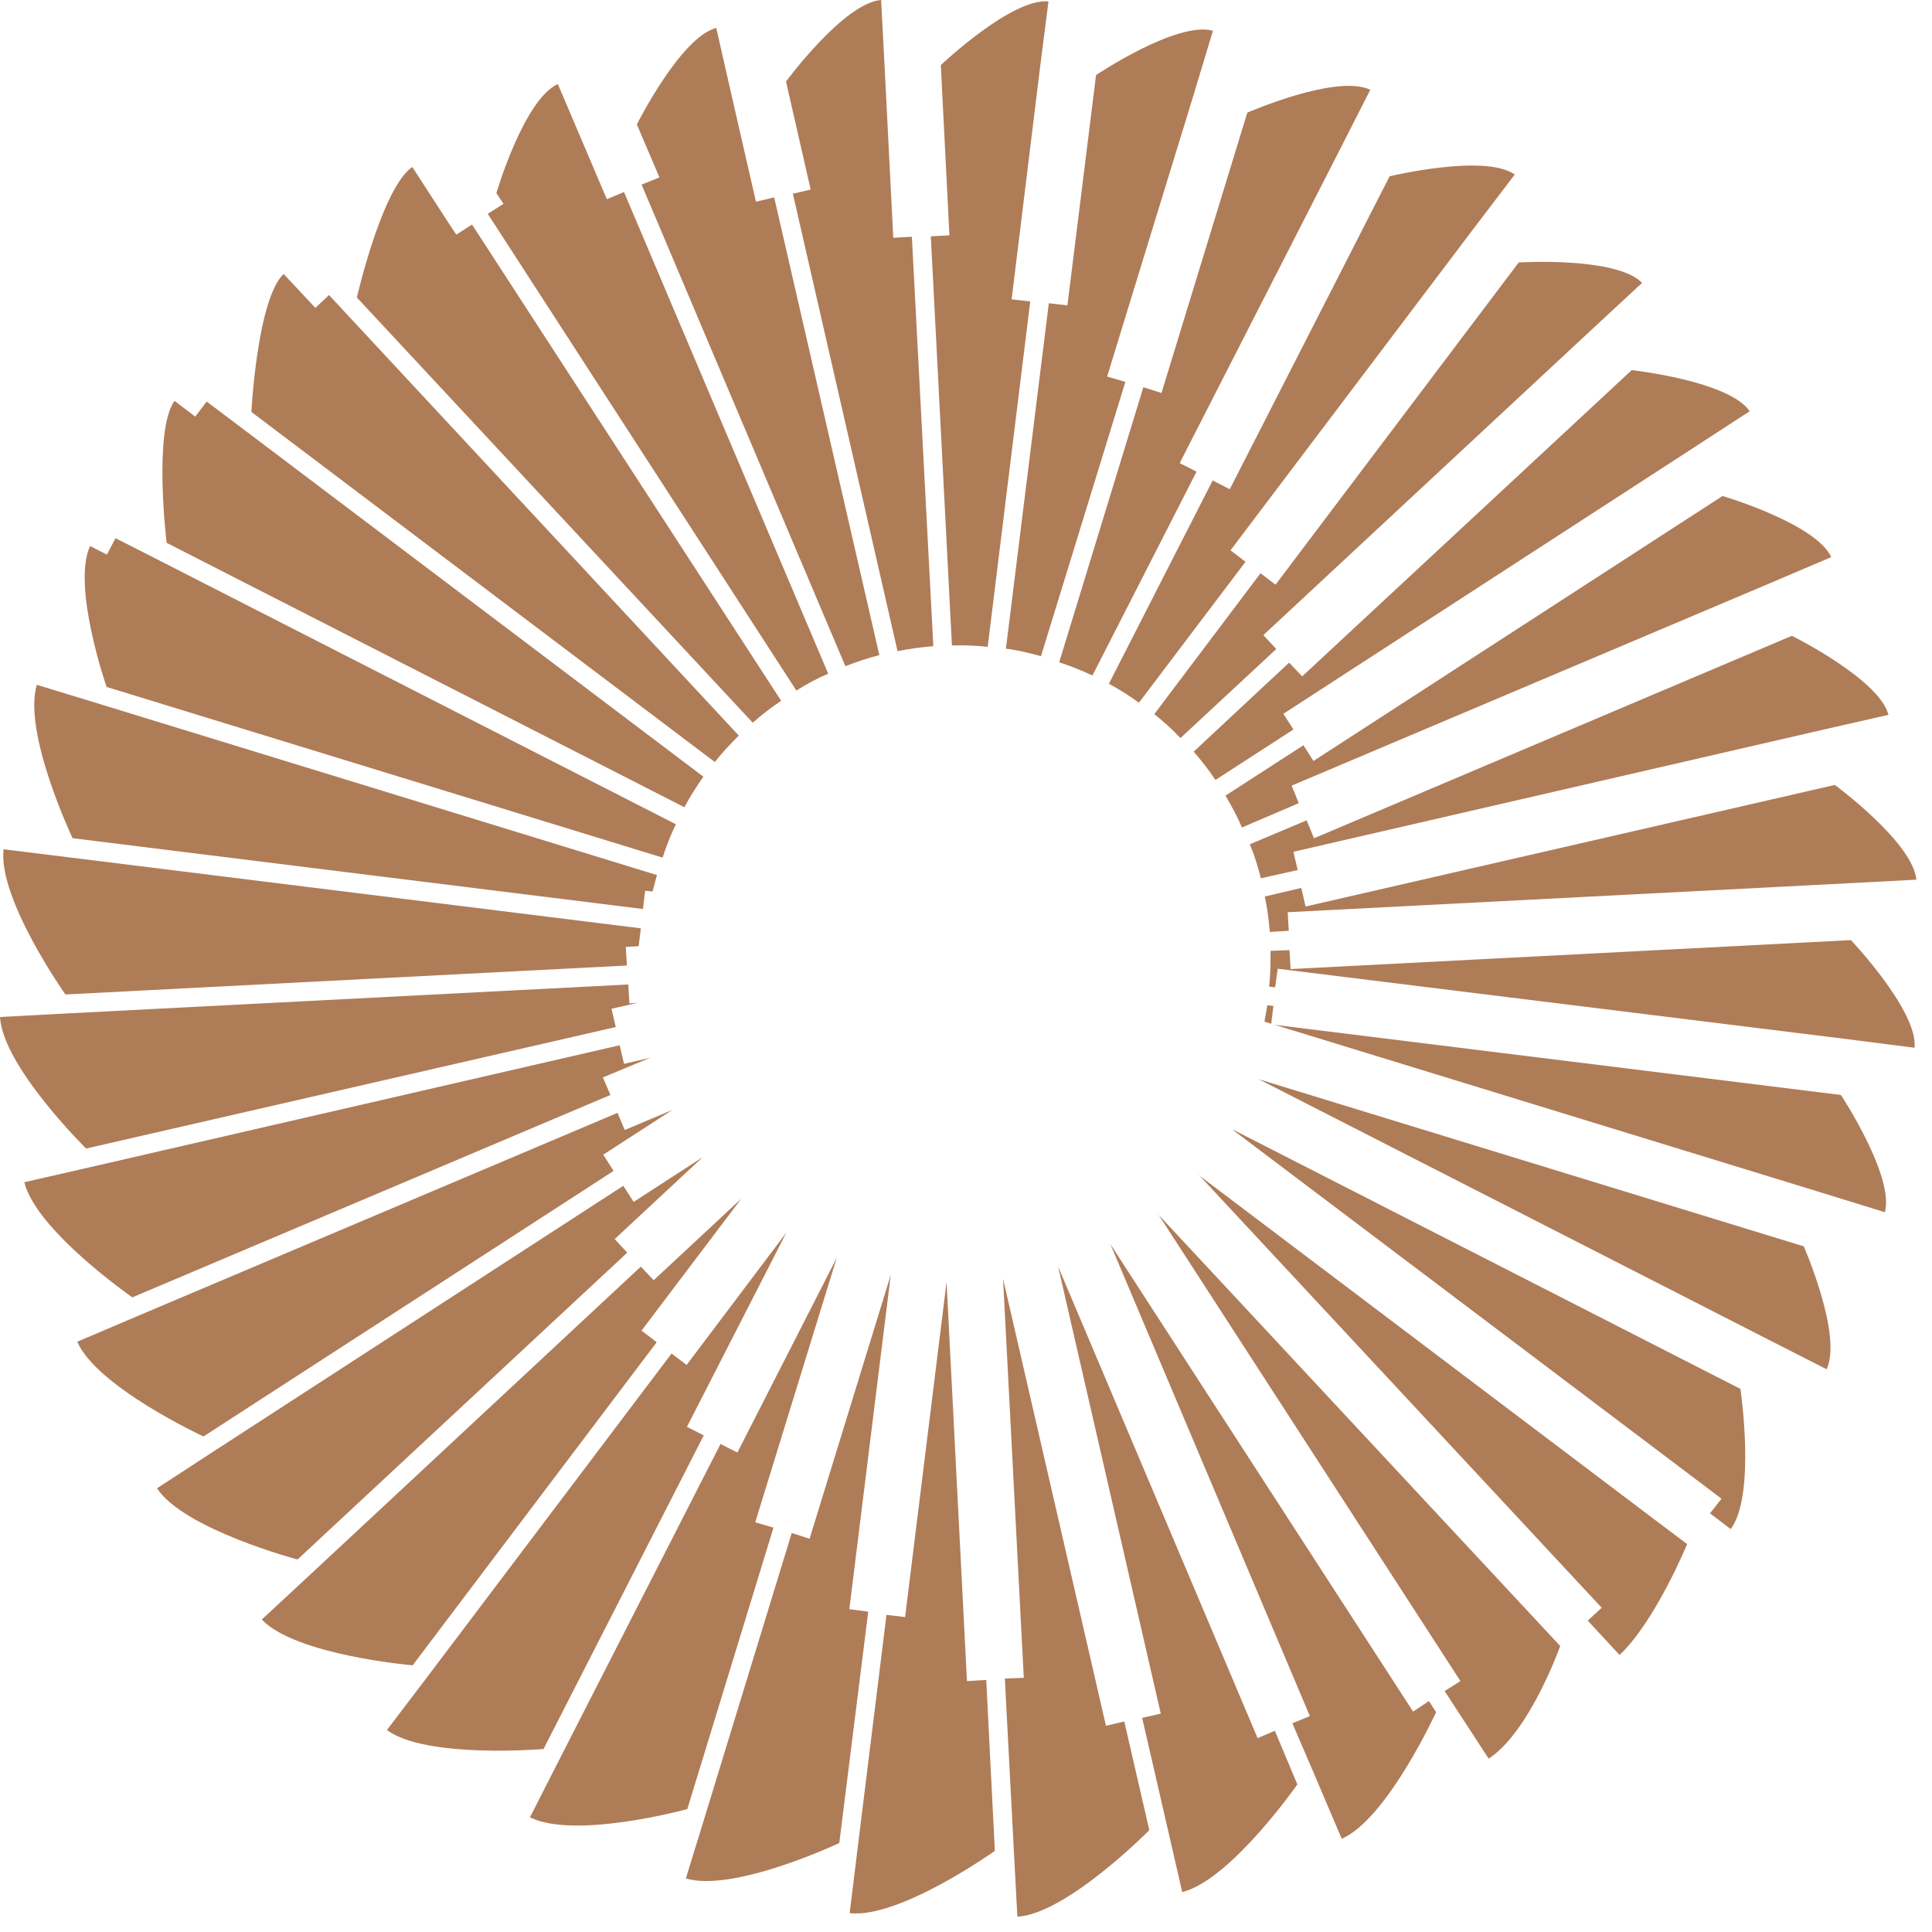 <svg width="68" height="68" viewBox="0 0 68 68" fill="none" xmlns="http://www.w3.org/2000/svg">
<path d="M27.224 53.768L26.582 53.58L29.452 44.266L25.953 51.125L25.361 50.823L19.723 61.861L18.653 63.963C20.239 64.756 24.191 63.674 24.191 63.674L27.224 53.768Z" fill="#AF7C58"/>
<path d="M23.108 47.236L22.58 46.833L26.091 42.189L23.008 45.059L22.555 44.58L10.95 55.392L9.213 57.003C10.409 58.262 14.524 58.614 14.524 58.614L23.108 47.249V47.236Z" fill="#AF7C58"/>
<path d="M34.033 59.155L33.316 45.122L31.856 56.915L31.201 56.839L30.194 64.983L29.905 67.336C31.654 67.538 35.015 65.146 35.015 65.146L34.713 59.13L34.046 59.168L34.033 59.155Z" fill="#AF7C58"/>
<path d="M22.064 33.983L22.026 33.328L22.479 33.303L22.555 32.674L2.479 30.182L0.126 29.892C-0.076 31.642 2.303 35.002 2.303 35.002L22.064 33.983Z" fill="#AF7C58"/>
<path d="M22.089 44.102L22.227 44.253L21.636 43.611L24.732 40.729L22.303 42.302L21.938 41.736L7.514 51.087L5.525 52.384C6.482 53.831 10.472 54.889 10.472 54.889L22.076 44.09L22.089 44.102Z" fill="#AF7C58"/>
<path d="M38.929 60.754L35.304 45.008L36.034 59.054L35.367 59.08L35.682 65.096L35.808 67.462C37.545 67.361 40.452 64.416 40.452 64.416L39.571 60.59L38.929 60.741V60.754Z" fill="#AF7C58"/>
<path d="M3.021 40.427L21.674 36.148L21.522 35.506L22.454 35.292L22.152 35.317L22.114 34.65L2.366 35.669L0 35.795C0.101 37.545 3.046 40.44 3.046 40.44L3.021 40.427Z" fill="#AF7C58"/>
<path d="M29.892 56.651L31.352 44.87L28.495 54.158L27.866 53.957L24.833 63.862L24.14 66.115C25.827 66.619 29.54 64.869 29.54 64.869L30.559 56.726L29.905 56.638L29.892 56.651Z" fill="#AF7C58"/>
<path d="M43.397 39.772L59.407 51.855L60.59 52.749L60.187 53.265L60.917 53.819C61.811 52.61 61.257 48.885 61.257 48.885L43.397 39.76V39.772Z" fill="#AF7C58"/>
<path d="M21.485 38.539L21.22 37.922L22.882 37.23L21.963 37.444L21.812 36.789L3.172 41.081L0.856 41.61C1.271 43.309 4.657 45.663 4.657 45.663L21.485 38.539Z" fill="#AF7C58"/>
<path d="M24.77 50.521L24.178 50.219L27.677 43.385L24.166 48.042L23.637 47.639L15.053 59.004L13.618 60.892C15.003 61.912 19.131 61.559 19.131 61.559L24.77 50.521Z" fill="#AF7C58"/>
<path d="M42.189 41.346L55.87 56.046L56.374 56.588L55.883 57.041L57.003 58.249C58.262 57.066 59.382 54.347 59.382 54.347L58.211 53.466L42.189 41.358V41.346Z" fill="#AF7C58"/>
<path d="M40.754 42.718L51.402 59.168L50.848 59.52L51.1 59.91L52.396 61.899C53.844 60.955 54.914 57.934 54.914 57.934L54.41 57.393L40.742 42.718H40.754Z" fill="#AF7C58"/>
<path d="M49.741 60.25L39.08 43.787L46.103 60.401L45.487 60.653L46.292 62.528L47.224 64.718C48.822 64.026 50.546 60.263 50.546 60.263L50.294 59.873L49.741 60.238V60.25Z" fill="#AF7C58"/>
<path d="M22.63 32.007L22.706 31.352L22.97 31.377C23.02 31.176 23.07 30.987 23.121 30.799L3.562 24.795L1.296 24.103C0.793 25.789 2.555 29.502 2.555 29.502L22.63 31.994V32.007Z" fill="#AF7C58"/>
<path d="M27.904 6.809L31.591 22.919C32.007 22.831 32.422 22.781 32.85 22.743L32.095 8.332L31.44 8.37L31.138 2.391L31.012 0C29.703 0.101 27.665 2.87 27.665 2.87L28.533 6.671L27.891 6.822L27.904 6.809Z" fill="#AF7C58"/>
<path d="M33.505 22.718C33.92 22.706 34.335 22.718 34.763 22.768L36.261 10.61L35.606 10.535L36.601 2.417L36.903 0.05C35.606 -0.076 33.114 2.291 33.114 2.291L33.416 8.282L32.762 8.319L33.505 22.731V22.718Z" fill="#AF7C58"/>
<path d="M22.58 6.494L29.754 23.448C30.144 23.297 30.547 23.159 30.95 23.058L27.249 6.948L26.607 7.099L25.739 3.31L25.21 0.982C23.952 1.309 22.416 4.38 22.416 4.38L23.209 6.243L22.592 6.494H22.58Z" fill="#AF7C58"/>
<path d="M26.003 25.89L12.07 10.912L11.579 10.384L11.101 10.837L9.981 9.641C9.05 10.547 8.848 14.499 8.848 14.499L25.16 26.821C25.424 26.481 25.714 26.179 26.003 25.89Z" fill="#AF7C58"/>
<path d="M44.505 35.959L44.744 36.034L44.819 35.405L44.605 35.38C44.58 35.569 44.53 35.77 44.505 35.959Z" fill="#AF7C58"/>
<path d="M28.029 24.304C28.395 24.077 28.759 23.876 29.15 23.712L21.963 6.759L21.359 7.011L20.566 5.148L19.634 2.958C18.439 3.499 17.47 6.797 17.47 6.797L17.721 7.174L17.168 7.527L28.029 24.304Z" fill="#AF7C58"/>
<path d="M27.488 24.656L16.614 7.904L16.06 8.257L15.808 7.879L14.512 5.878C13.442 6.608 12.561 10.472 12.561 10.472L26.494 25.437C26.809 25.16 27.148 24.895 27.488 24.669V24.656Z" fill="#AF7C58"/>
<path d="M45.826 23.8L45.373 23.322L42.013 26.456C42.29 26.771 42.541 27.098 42.781 27.451L45.524 25.676L45.172 25.122L59.571 15.783L61.584 14.474C60.854 13.404 57.431 13.027 57.431 13.027L45.839 23.8H45.826Z" fill="#AF7C58"/>
<path d="M46.229 26.784L45.877 26.23L43.133 28.004C43.347 28.369 43.548 28.734 43.712 29.125L45.713 28.269L45.461 27.652L62.264 20.541L64.454 19.609C63.913 18.426 60.628 17.457 60.628 17.457L46.229 26.784Z" fill="#AF7C58"/>
<path d="M46.242 29.489L45.99 28.873L43.989 29.716C44.153 30.106 44.278 30.509 44.379 30.912L45.675 30.622L45.524 29.98L64.139 25.689L66.468 25.16C66.141 23.901 63.069 22.378 63.069 22.378L46.254 29.502L46.242 29.489Z" fill="#AF7C58"/>
<path d="M44.366 20.176L40.628 25.135C40.956 25.399 41.27 25.676 41.547 25.978L44.92 22.844L44.467 22.353L56.046 11.579L57.796 9.956C56.89 9.024 53.454 9.238 53.454 9.238L44.895 20.578L44.366 20.176Z" fill="#AF7C58"/>
<path d="M67.45 30.975C67.349 29.666 64.58 27.627 64.58 27.627L45.952 31.906L45.801 31.252L44.517 31.554C44.606 31.969 44.656 32.372 44.694 32.8L45.361 32.762L45.323 32.107L65.046 31.088L67.437 30.962L67.45 30.975Z" fill="#AF7C58"/>
<path d="M42.692 16.891L39.03 24.065C39.395 24.266 39.76 24.493 40.087 24.732L43.838 19.773L43.309 19.37L51.868 8.043L53.315 6.142C52.258 5.399 48.91 6.205 48.91 6.205L43.284 17.218L42.692 16.916V16.891Z" fill="#AF7C58"/>
<path d="M36.639 23.096L39.609 13.442L38.967 13.253L42 3.373L42.692 1.082C41.421 0.73 38.577 2.643 38.577 2.643L37.57 10.749L36.915 10.673L35.405 22.831C35.82 22.882 36.223 22.982 36.639 23.096Z" fill="#AF7C58"/>
<path d="M45.424 34.096L45.386 33.442L44.719 33.467C44.719 33.882 44.719 34.297 44.669 34.725L44.882 34.751L44.971 34.096L65.02 36.575L67.387 36.878C67.512 35.581 65.146 33.089 65.146 33.089L45.411 34.109L45.424 34.096Z" fill="#AF7C58"/>
<path d="M24.09 28.407C24.291 28.029 24.518 27.677 24.757 27.337L8.445 15.015L7.275 14.134L6.872 14.663L6.142 14.109C5.387 15.166 5.865 19.106 5.865 19.106L24.077 28.407H24.09Z" fill="#AF7C58"/>
<path d="M23.322 30.182C23.448 29.792 23.599 29.401 23.788 29.011L5.576 19.71L4.065 18.942L3.763 19.521L3.172 19.219C2.517 20.616 3.751 24.178 3.751 24.178L23.31 30.182H23.322Z" fill="#AF7C58"/>
<path d="M40.238 13.643L37.28 23.31C37.67 23.436 38.073 23.599 38.451 23.775L42.114 16.601L41.522 16.299L47.148 5.286L48.23 3.159C47.035 2.593 43.901 3.965 43.901 3.965L40.88 13.832L40.251 13.631L40.238 13.643Z" fill="#AF7C58"/>
<path d="M21.585 41.195L21.233 40.641L23.662 39.068L21.988 39.772L21.736 39.168L4.909 46.292L2.719 47.224C3.411 48.822 7.162 50.559 7.162 50.559L21.585 41.22V41.195Z" fill="#AF7C58"/>
<path d="M44.266 61.182L37.243 44.58L40.855 60.313L40.2 60.464L41.081 64.29L41.61 66.594C43.309 66.178 45.663 62.805 45.663 62.805L44.87 60.917L44.253 61.182H44.266Z" fill="#AF7C58"/>
<path d="M44.87 36.072L64.064 41.962L66.342 42.667C66.682 41.396 64.794 38.539 64.794 38.539L44.87 36.072Z" fill="#AF7C58"/>
<path d="M63.472 43.863L44.303 37.985L62.163 47.11L64.29 48.193C64.857 46.997 63.485 43.863 63.485 43.863H63.472Z" fill="#AF7C58"/>
</svg>
